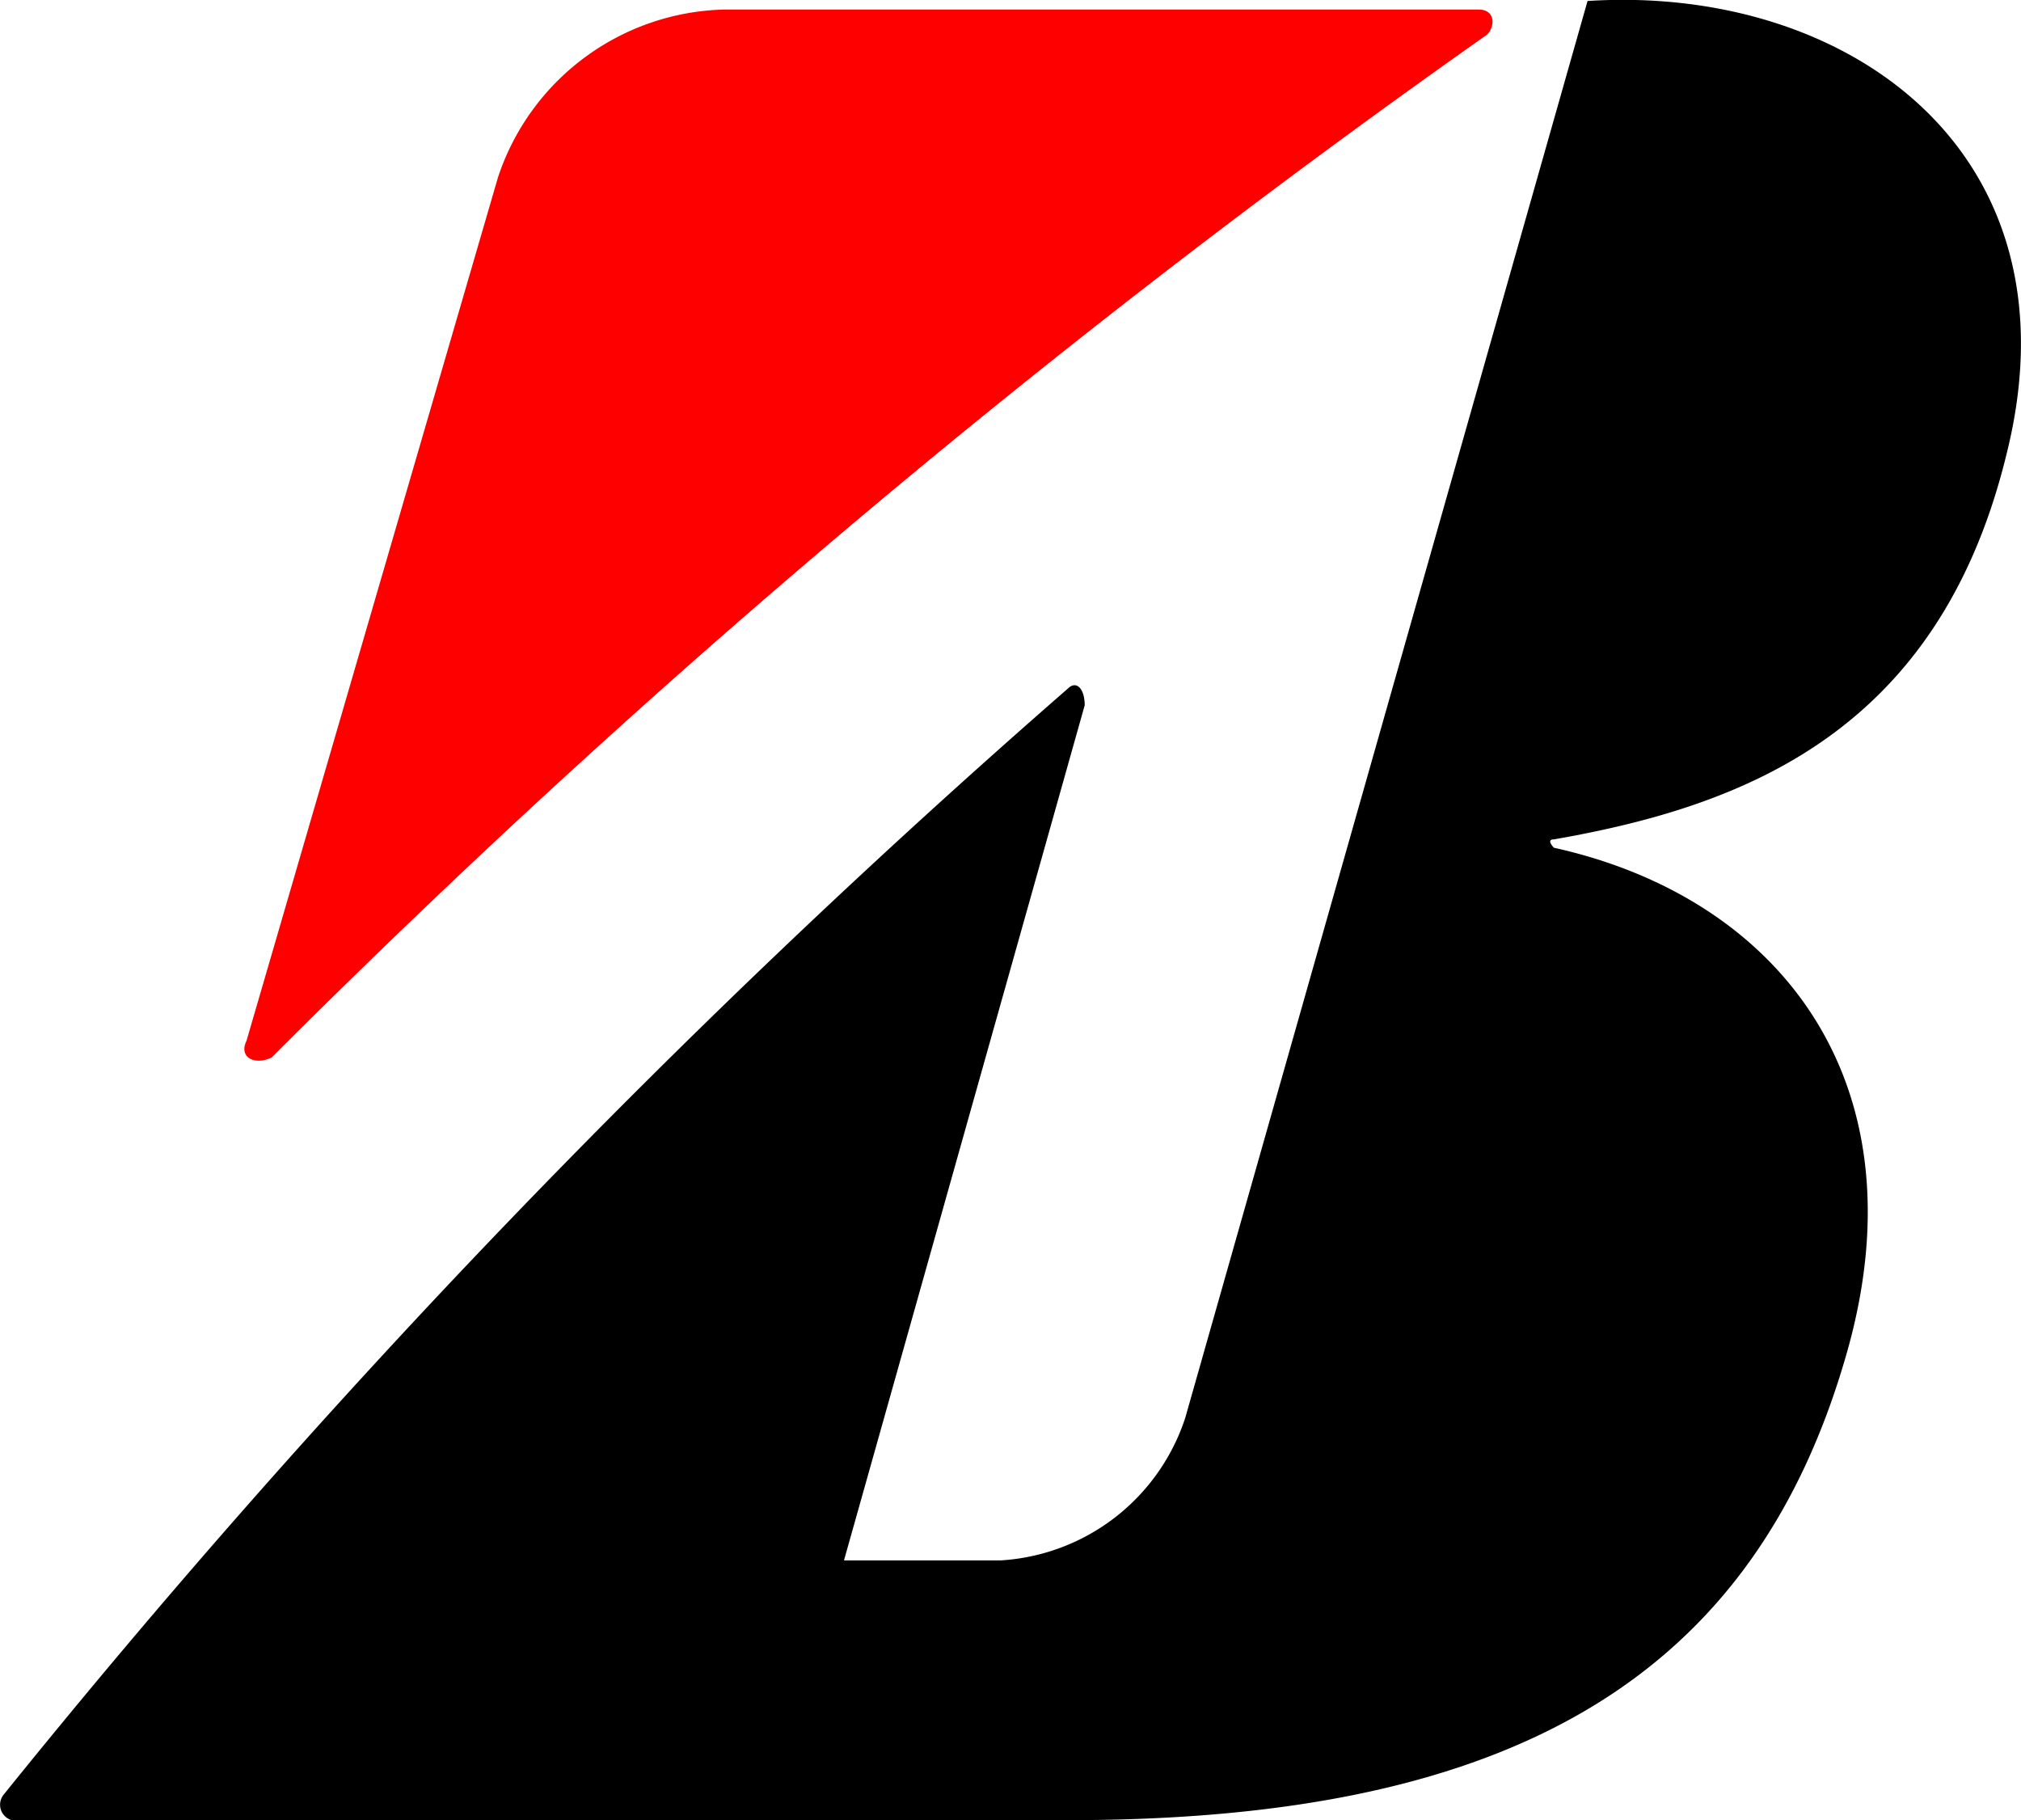 <svg xmlns="http://www.w3.org/2000/svg" width="40.625" height="36.584" viewBox="0 0 40.625 36.584"><defs><style>.a{fill:red;}</style></defs><g transform="translate(0 0)"><g transform="translate(0 0)"><path class="a" d="M15.018,32.623,20.073,15.27a4.914,4.914,0,0,1,4.549-3.37H39.785c.337,0,.337.337.168.505A185.835,185.835,0,0,0,15.524,32.96c-.337.168-.674,0-.505-.337Z" transform="translate(-10.062 -11.708)"/><path d="M28.977,43.315l4.886-17.354c0-.337-.168-.505-.337-.337a176.376,176.376,0,0,0-21.4,22.239.323.323,0,0,0,.168.505H33.526c8.93,0,13.816-2.864,15.669-9.435,1.516-5.391-1.348-9.1-5.9-10.109,0,0-.168-.168,0-.168,3.875-.674,7.75-2.19,9.1-7.75,1.516-6.065-3.2-9.435-8.424-9.1L35.884,40.283a4.168,4.168,0,0,1-3.707,2.864h-3.2Z" transform="translate(-12.059 -11.786)"/></g></g></svg>